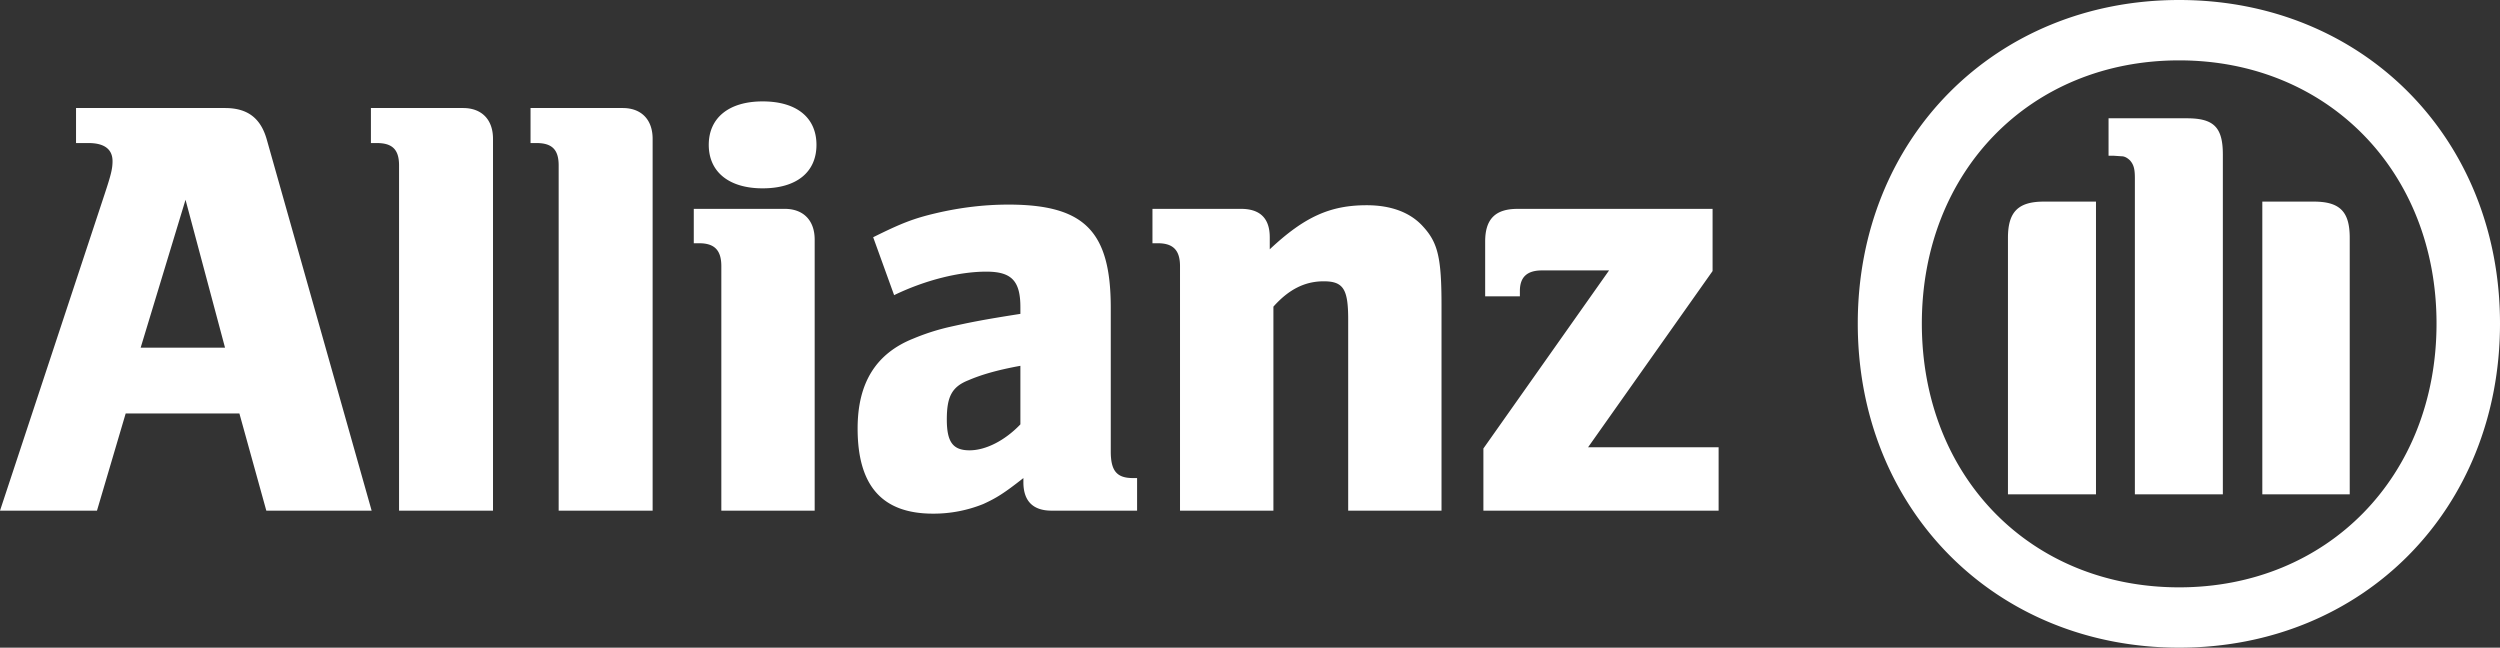 <svg width="193" height="50" xmlns="http://www.w3.org/2000/svg"><rect width="100%" height="100%" fill="#333333" stroke="none"/><path d="M7.486 39.424l2.216-7.502h8.78l2.078 7.502h8.131l-8.085-28.612c-.462-1.68-1.48-2.472-3.234-2.472H5.87v2.704h.969c1.201 0 1.849.468 1.849 1.397 0 .607-.14 1.119-.602 2.518L0 39.424h7.486zm9.886-12.582h-6.514l3.464-11.42 3.05 11.42zM38.06 39.424V10.717c0-1.49-.876-2.377-2.31-2.377h-7.115v2.704h.462c1.201 0 1.71.512 1.71 1.724v26.654h7.253v.002zm12.323 0V10.717c0-1.49-.88-2.377-2.307-2.377h-7.118v2.704h.462c1.201 0 1.709.512 1.709 1.724v26.654h7.254v.002zm12.51 0V18.497c0-1.488-.877-2.373-2.308-2.373H53.56v2.655h.418c1.201 0 1.709.559 1.709 1.77v18.873h7.206v.002zm.138-28.241c0-2.097-1.523-3.355-4.157-3.355-2.589 0-4.158 1.258-4.158 3.355s1.57 3.357 4.158 3.357c2.634 0 4.157-1.26 4.157-3.357zm5.995 11.602c2.403-1.163 5.037-1.814 7.116-1.814 1.939 0 2.632.7 2.632 2.746v.514c-2.956.464-3.88.653-5.542 1.026-.932.217-1.844.513-2.727.883-2.91 1.165-4.297 3.45-4.297 6.941 0 4.426 1.894 6.573 5.822 6.573a10.25 10.25 0 003.88-.744c1.017-.464 1.617-.839 3.096-2.004v.326c0 1.446.74 2.19 2.17 2.19h6.607v-2.516h-.322c-1.249 0-1.71-.559-1.71-2.053V23.765c0-5.919-2.034-7.97-7.902-7.97-1.891 0-3.738.233-5.543.652-1.8.42-2.726.792-4.897 1.867l1.617 4.471zm9.748 5.456v4.52c-1.201 1.256-2.678 2.004-3.927 2.004-1.292 0-1.753-.653-1.753-2.38 0-1.725.367-2.515 1.663-3.027.97-.42 2.216-.79 4.017-1.117zm19.533 11.183v-15.75c1.201-1.35 2.449-1.957 3.88-1.957 1.525 0 1.893.607 1.893 2.94v14.769h7.205V23.584c0-3.682-.275-4.845-1.433-6.105-.97-1.072-2.446-1.635-4.343-1.635-2.815 0-4.803.887-7.484 3.403v-.931c0-1.448-.735-2.192-2.219-2.192H88.97v2.655h.416c1.203 0 1.711.559 1.711 1.77v18.873h7.21v.002zm34.366-4.895h-10.074l9.612-13.604v-4.8H117.15c-1.713 0-2.495.79-2.495 2.515v4.238h2.68v-.417c0-1.07.555-1.585 1.708-1.585h5.177l-9.702 13.748v4.8h18.159v-4.895h-.004zM193 24.977C193 10.67 182.418 0 168.23 0c-14.181 0-24.81 10.67-24.81 24.977C143.42 39.329 154.05 50 168.23 50 182.418 50 193 39.33 193 24.977zm-4.9 0c0 11.79-8.41 20.366-19.87 20.366-11.503 0-19.864-8.576-19.864-20.366 0-11.742 8.363-20.316 19.864-20.316 11.46 0 19.87 8.574 19.87 20.316zm-26.29 13.187v-22.6h-4.022c-1.986 0-2.774.792-2.774 2.796v19.802h6.796v.002zm12.84 0h6.749V18.36c0-2.004-.74-2.796-2.775-2.796h-3.973v22.6zm-3.046 0V11.93c0-2.099-.693-2.798-2.774-2.798h-6.05v2.889h.37l.647.044c.232 0 .46.141.648.329.277.324.367.65.367 1.35v24.419h6.792z" fill="#FFF" fill-rule="nonzero"/></svg>